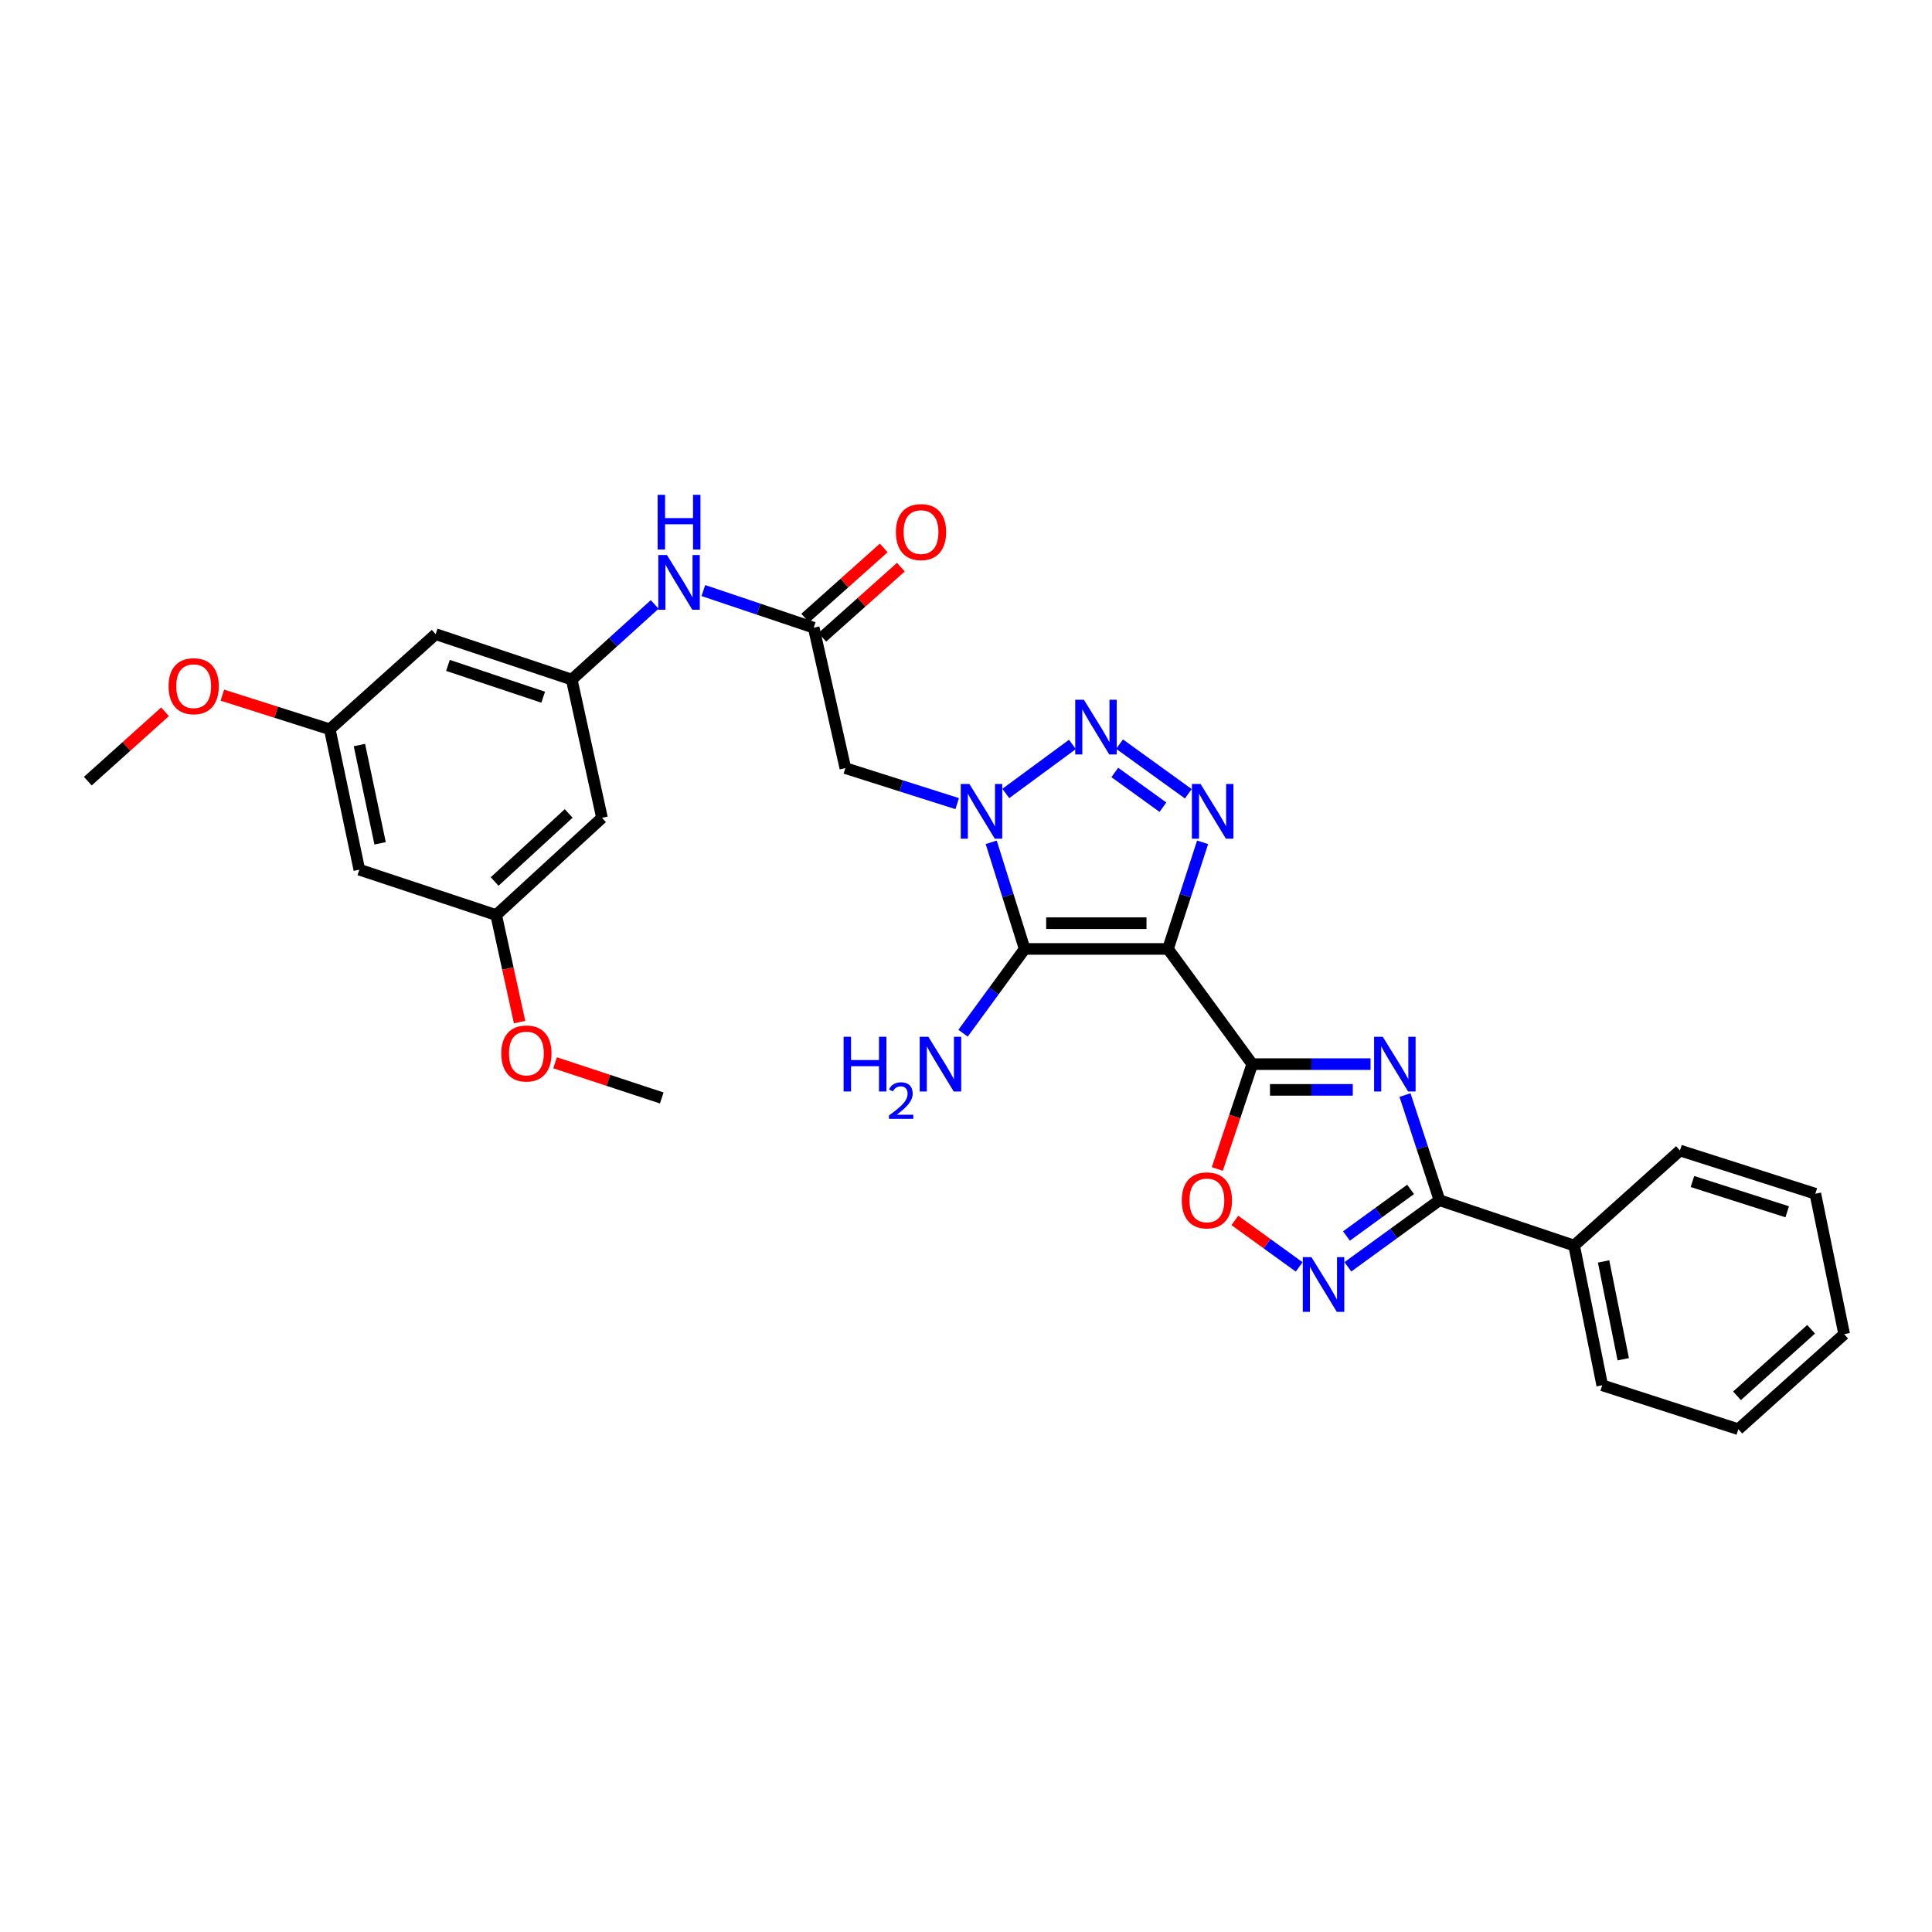 <?xml version='1.0' encoding='iso-8859-1'?>
<svg version='1.1' baseProfile='full'
              xmlns='http://www.w3.org/2000/svg'
                      xmlns:rdkit='http://www.rdkit.org/xml'
                      xmlns:xlink='http://www.w3.org/1999/xlink'
                  xml:space='preserve'
width='1000px' height='1000px' viewBox='0 0 1000 1000'>
<!-- END OF HEADER -->
<rect style='opacity:1.0;fill:#FFFFFF;stroke:none' width='1000' height='1000' x='0' y='0'> </rect>
<path class='bond-1' d='M 604.549,491.165 L 530.368,491.165' style='fill:none;fill-rule:evenodd;stroke:#000000;stroke-width:6px;stroke-linecap:butt;stroke-linejoin:miter;stroke-opacity:1' />
<path class='bond-1' d='M 593.422,477.839 L 541.495,477.839' style='fill:none;fill-rule:evenodd;stroke:#000000;stroke-width:6px;stroke-linecap:butt;stroke-linejoin:miter;stroke-opacity:1' />
<path class='bond-2' d='M 604.549,491.165 L 648.154,550.791' style='fill:none;fill-rule:evenodd;stroke:#000000;stroke-width:6px;stroke-linecap:butt;stroke-linejoin:miter;stroke-opacity:1' />
<path class='bond-4' d='M 604.549,491.165 L 613.507,463.575' style='fill:none;fill-rule:evenodd;stroke:#000000;stroke-width:6px;stroke-linecap:butt;stroke-linejoin:miter;stroke-opacity:1' />
<path class='bond-4' d='M 613.507,463.575 L 622.464,435.985' style='fill:none;fill-rule:evenodd;stroke:#0000FF;stroke-width:6px;stroke-linecap:butt;stroke-linejoin:miter;stroke-opacity:1' />
<path class='bond-0' d='M 513.053,435.979 L 521.711,463.572' style='fill:none;fill-rule:evenodd;stroke:#0000FF;stroke-width:6px;stroke-linecap:butt;stroke-linejoin:miter;stroke-opacity:1' />
<path class='bond-0' d='M 521.711,463.572 L 530.368,491.165' style='fill:none;fill-rule:evenodd;stroke:#000000;stroke-width:6px;stroke-linecap:butt;stroke-linejoin:miter;stroke-opacity:1' />
<path class='bond-9' d='M 495.437,415.956 L 466.495,406.768' style='fill:none;fill-rule:evenodd;stroke:#0000FF;stroke-width:6px;stroke-linecap:butt;stroke-linejoin:miter;stroke-opacity:1' />
<path class='bond-9' d='M 466.495,406.768 L 437.553,397.58' style='fill:none;fill-rule:evenodd;stroke:#000000;stroke-width:6px;stroke-linecap:butt;stroke-linejoin:miter;stroke-opacity:1' />
<path class='bond-30' d='M 520.604,410.695 L 555.085,385.318' style='fill:none;fill-rule:evenodd;stroke:#0000FF;stroke-width:6px;stroke-linecap:butt;stroke-linejoin:miter;stroke-opacity:1' />
<path class='bond-13' d='M 530.368,491.165 L 514.424,512.974' style='fill:none;fill-rule:evenodd;stroke:#000000;stroke-width:6px;stroke-linecap:butt;stroke-linejoin:miter;stroke-opacity:1' />
<path class='bond-13' d='M 514.424,512.974 L 498.48,534.784' style='fill:none;fill-rule:evenodd;stroke:#0000FF;stroke-width:6px;stroke-linecap:butt;stroke-linejoin:miter;stroke-opacity:1' />
<path class='bond-3' d='M 648.154,550.791 L 678.77,550.791' style='fill:none;fill-rule:evenodd;stroke:#000000;stroke-width:6px;stroke-linecap:butt;stroke-linejoin:miter;stroke-opacity:1' />
<path class='bond-3' d='M 678.77,550.791 L 709.387,550.791' style='fill:none;fill-rule:evenodd;stroke:#0000FF;stroke-width:6px;stroke-linecap:butt;stroke-linejoin:miter;stroke-opacity:1' />
<path class='bond-3' d='M 657.339,564.116 L 678.77,564.116' style='fill:none;fill-rule:evenodd;stroke:#000000;stroke-width:6px;stroke-linecap:butt;stroke-linejoin:miter;stroke-opacity:1' />
<path class='bond-3' d='M 678.77,564.116 L 700.202,564.116' style='fill:none;fill-rule:evenodd;stroke:#0000FF;stroke-width:6px;stroke-linecap:butt;stroke-linejoin:miter;stroke-opacity:1' />
<path class='bond-8' d='M 648.154,550.791 L 639.115,577.923' style='fill:none;fill-rule:evenodd;stroke:#000000;stroke-width:6px;stroke-linecap:butt;stroke-linejoin:miter;stroke-opacity:1' />
<path class='bond-8' d='M 639.115,577.923 L 630.075,605.056' style='fill:none;fill-rule:evenodd;stroke:#FF0000;stroke-width:6px;stroke-linecap:butt;stroke-linejoin:miter;stroke-opacity:1' />
<path class='bond-6' d='M 727.223,566.804 L 736.146,594.018' style='fill:none;fill-rule:evenodd;stroke:#0000FF;stroke-width:6px;stroke-linecap:butt;stroke-linejoin:miter;stroke-opacity:1' />
<path class='bond-6' d='M 736.146,594.018 L 745.07,621.233' style='fill:none;fill-rule:evenodd;stroke:#000000;stroke-width:6px;stroke-linecap:butt;stroke-linejoin:miter;stroke-opacity:1' />
<path class='bond-5' d='M 615.067,410.854 L 579.487,385.166' style='fill:none;fill-rule:evenodd;stroke:#0000FF;stroke-width:6px;stroke-linecap:butt;stroke-linejoin:miter;stroke-opacity:1' />
<path class='bond-5' d='M 601.929,417.805 L 577.024,399.823' style='fill:none;fill-rule:evenodd;stroke:#0000FF;stroke-width:6px;stroke-linecap:butt;stroke-linejoin:miter;stroke-opacity:1' />
<path class='bond-16' d='M 745.07,621.233 L 814.772,644.701' style='fill:none;fill-rule:evenodd;stroke:#000000;stroke-width:6px;stroke-linecap:butt;stroke-linejoin:miter;stroke-opacity:1' />
<path class='bond-31' d='M 745.07,621.233 L 721.362,638.468' style='fill:none;fill-rule:evenodd;stroke:#000000;stroke-width:6px;stroke-linecap:butt;stroke-linejoin:miter;stroke-opacity:1' />
<path class='bond-31' d='M 721.362,638.468 L 697.654,655.704' style='fill:none;fill-rule:evenodd;stroke:#0000FF;stroke-width:6px;stroke-linecap:butt;stroke-linejoin:miter;stroke-opacity:1' />
<path class='bond-31' d='M 730.122,615.625 L 713.526,627.69' style='fill:none;fill-rule:evenodd;stroke:#000000;stroke-width:6px;stroke-linecap:butt;stroke-linejoin:miter;stroke-opacity:1' />
<path class='bond-31' d='M 713.526,627.69 L 696.931,639.754' style='fill:none;fill-rule:evenodd;stroke:#0000FF;stroke-width:6px;stroke-linecap:butt;stroke-linejoin:miter;stroke-opacity:1' />
<path class='bond-7' d='M 672.457,655.753 L 655.808,643.722' style='fill:none;fill-rule:evenodd;stroke:#0000FF;stroke-width:6px;stroke-linecap:butt;stroke-linejoin:miter;stroke-opacity:1' />
<path class='bond-7' d='M 655.808,643.722 L 639.159,631.691' style='fill:none;fill-rule:evenodd;stroke:#FF0000;stroke-width:6px;stroke-linecap:butt;stroke-linejoin:miter;stroke-opacity:1' />
<path class='bond-10' d='M 437.553,397.58 L 421.177,324.895' style='fill:none;fill-rule:evenodd;stroke:#000000;stroke-width:6px;stroke-linecap:butt;stroke-linejoin:miter;stroke-opacity:1' />
<path class='bond-12' d='M 421.177,324.895 L 392.616,315.281' style='fill:none;fill-rule:evenodd;stroke:#000000;stroke-width:6px;stroke-linecap:butt;stroke-linejoin:miter;stroke-opacity:1' />
<path class='bond-12' d='M 392.616,315.281 L 364.054,305.668' style='fill:none;fill-rule:evenodd;stroke:#0000FF;stroke-width:6px;stroke-linecap:butt;stroke-linejoin:miter;stroke-opacity:1' />
<path class='bond-20' d='M 425.614,329.866 L 445.953,311.712' style='fill:none;fill-rule:evenodd;stroke:#000000;stroke-width:6px;stroke-linecap:butt;stroke-linejoin:miter;stroke-opacity:1' />
<path class='bond-20' d='M 445.953,311.712 L 466.292,293.558' style='fill:none;fill-rule:evenodd;stroke:#FF0000;stroke-width:6px;stroke-linecap:butt;stroke-linejoin:miter;stroke-opacity:1' />
<path class='bond-20' d='M 416.741,319.924 L 437.08,301.77' style='fill:none;fill-rule:evenodd;stroke:#000000;stroke-width:6px;stroke-linecap:butt;stroke-linejoin:miter;stroke-opacity:1' />
<path class='bond-20' d='M 437.08,301.77 L 457.419,283.616' style='fill:none;fill-rule:evenodd;stroke:#FF0000;stroke-width:6px;stroke-linecap:butt;stroke-linejoin:miter;stroke-opacity:1' />
<path class='bond-11' d='M 295.936,351.746 L 317.399,332.303' style='fill:none;fill-rule:evenodd;stroke:#000000;stroke-width:6px;stroke-linecap:butt;stroke-linejoin:miter;stroke-opacity:1' />
<path class='bond-11' d='M 317.399,332.303 L 338.862,312.86' style='fill:none;fill-rule:evenodd;stroke:#0000FF;stroke-width:6px;stroke-linecap:butt;stroke-linejoin:miter;stroke-opacity:1' />
<path class='bond-14' d='M 295.936,351.746 L 225.509,328.249' style='fill:none;fill-rule:evenodd;stroke:#000000;stroke-width:6px;stroke-linecap:butt;stroke-linejoin:miter;stroke-opacity:1' />
<path class='bond-14' d='M 281.155,360.863 L 231.856,344.414' style='fill:none;fill-rule:evenodd;stroke:#000000;stroke-width:6px;stroke-linecap:butt;stroke-linejoin:miter;stroke-opacity:1' />
<path class='bond-15' d='M 295.936,351.746 L 311.587,423.306' style='fill:none;fill-rule:evenodd;stroke:#000000;stroke-width:6px;stroke-linecap:butt;stroke-linejoin:miter;stroke-opacity:1' />
<path class='bond-17' d='M 225.509,328.249 L 170.696,377.473' style='fill:none;fill-rule:evenodd;stroke:#000000;stroke-width:6px;stroke-linecap:butt;stroke-linejoin:miter;stroke-opacity:1' />
<path class='bond-18' d='M 311.587,423.306 L 256.818,473.619' style='fill:none;fill-rule:evenodd;stroke:#000000;stroke-width:6px;stroke-linecap:butt;stroke-linejoin:miter;stroke-opacity:1' />
<path class='bond-18' d='M 294.357,421.04 L 256.018,456.258' style='fill:none;fill-rule:evenodd;stroke:#000000;stroke-width:6px;stroke-linecap:butt;stroke-linejoin:miter;stroke-opacity:1' />
<path class='bond-23' d='M 814.772,644.701 L 829.304,717.016' style='fill:none;fill-rule:evenodd;stroke:#000000;stroke-width:6px;stroke-linecap:butt;stroke-linejoin:miter;stroke-opacity:1' />
<path class='bond-23' d='M 830.016,652.923 L 840.189,703.543' style='fill:none;fill-rule:evenodd;stroke:#000000;stroke-width:6px;stroke-linecap:butt;stroke-linejoin:miter;stroke-opacity:1' />
<path class='bond-24' d='M 814.772,644.701 L 869.549,595.506' style='fill:none;fill-rule:evenodd;stroke:#000000;stroke-width:6px;stroke-linecap:butt;stroke-linejoin:miter;stroke-opacity:1' />
<path class='bond-21' d='M 170.696,377.473 L 142.898,368.644' style='fill:none;fill-rule:evenodd;stroke:#000000;stroke-width:6px;stroke-linecap:butt;stroke-linejoin:miter;stroke-opacity:1' />
<path class='bond-21' d='M 142.898,368.644 L 115.101,359.816' style='fill:none;fill-rule:evenodd;stroke:#FF0000;stroke-width:6px;stroke-linecap:butt;stroke-linejoin:miter;stroke-opacity:1' />
<path class='bond-33' d='M 170.696,377.473 L 185.991,450.151' style='fill:none;fill-rule:evenodd;stroke:#000000;stroke-width:6px;stroke-linecap:butt;stroke-linejoin:miter;stroke-opacity:1' />
<path class='bond-33' d='M 186.03,385.63 L 196.737,436.505' style='fill:none;fill-rule:evenodd;stroke:#000000;stroke-width:6px;stroke-linecap:butt;stroke-linejoin:miter;stroke-opacity:1' />
<path class='bond-19' d='M 256.818,473.619 L 185.991,450.151' style='fill:none;fill-rule:evenodd;stroke:#000000;stroke-width:6px;stroke-linecap:butt;stroke-linejoin:miter;stroke-opacity:1' />
<path class='bond-22' d='M 256.818,473.619 L 262.877,501.331' style='fill:none;fill-rule:evenodd;stroke:#000000;stroke-width:6px;stroke-linecap:butt;stroke-linejoin:miter;stroke-opacity:1' />
<path class='bond-22' d='M 262.877,501.331 L 268.936,529.042' style='fill:none;fill-rule:evenodd;stroke:#FF0000;stroke-width:6px;stroke-linecap:butt;stroke-linejoin:miter;stroke-opacity:1' />
<path class='bond-25' d='M 85.412,368.43 L 65.433,386.373' style='fill:none;fill-rule:evenodd;stroke:#FF0000;stroke-width:6px;stroke-linecap:butt;stroke-linejoin:miter;stroke-opacity:1' />
<path class='bond-25' d='M 65.433,386.373 L 45.455,404.317' style='fill:none;fill-rule:evenodd;stroke:#000000;stroke-width:6px;stroke-linecap:butt;stroke-linejoin:miter;stroke-opacity:1' />
<path class='bond-26' d='M 287.312,550.091 L 314.919,559.199' style='fill:none;fill-rule:evenodd;stroke:#FF0000;stroke-width:6px;stroke-linecap:butt;stroke-linejoin:miter;stroke-opacity:1' />
<path class='bond-26' d='M 314.919,559.199 L 342.525,568.307' style='fill:none;fill-rule:evenodd;stroke:#000000;stroke-width:6px;stroke-linecap:butt;stroke-linejoin:miter;stroke-opacity:1' />
<path class='bond-28' d='M 829.304,717.016 L 899.761,739.759' style='fill:none;fill-rule:evenodd;stroke:#000000;stroke-width:6px;stroke-linecap:butt;stroke-linejoin:miter;stroke-opacity:1' />
<path class='bond-27' d='M 869.549,595.506 L 939.62,617.879' style='fill:none;fill-rule:evenodd;stroke:#000000;stroke-width:6px;stroke-linecap:butt;stroke-linejoin:miter;stroke-opacity:1' />
<path class='bond-27' d='M 876.006,611.557 L 925.057,627.218' style='fill:none;fill-rule:evenodd;stroke:#000000;stroke-width:6px;stroke-linecap:butt;stroke-linejoin:miter;stroke-opacity:1' />
<path class='bond-29' d='M 939.62,617.879 L 954.545,690.564' style='fill:none;fill-rule:evenodd;stroke:#000000;stroke-width:6px;stroke-linecap:butt;stroke-linejoin:miter;stroke-opacity:1' />
<path class='bond-32' d='M 899.761,739.759 L 954.545,690.564' style='fill:none;fill-rule:evenodd;stroke:#000000;stroke-width:6px;stroke-linecap:butt;stroke-linejoin:miter;stroke-opacity:1' />
<path class='bond-32' d='M 899.076,722.465 L 937.424,688.028' style='fill:none;fill-rule:evenodd;stroke:#000000;stroke-width:6px;stroke-linecap:butt;stroke-linejoin:miter;stroke-opacity:1' />
<path  class='atom-1' d='M 501.765 405.793
L 511.045 420.793
Q 511.965 422.273, 513.445 424.953
Q 514.925 427.633, 515.005 427.793
L 515.005 405.793
L 518.765 405.793
L 518.765 434.113
L 514.885 434.113
L 504.925 417.713
Q 503.765 415.793, 502.525 413.593
Q 501.325 411.393, 500.965 410.713
L 500.965 434.113
L 497.285 434.113
L 497.285 405.793
L 501.765 405.793
' fill='#0000FF'/>
<path  class='atom-4' d='M 715.712 536.631
L 724.992 551.631
Q 725.912 553.111, 727.392 555.791
Q 728.872 558.471, 728.952 558.631
L 728.952 536.631
L 732.712 536.631
L 732.712 564.951
L 728.832 564.951
L 718.872 548.551
Q 717.712 546.631, 716.472 544.431
Q 715.272 542.231, 714.912 541.551
L 714.912 564.951
L 711.232 564.951
L 711.232 536.631
L 715.712 536.631
' fill='#0000FF'/>
<path  class='atom-5' d='M 621.409 405.793
L 630.689 420.793
Q 631.609 422.273, 633.089 424.953
Q 634.569 427.633, 634.649 427.793
L 634.649 405.793
L 638.409 405.793
L 638.409 434.113
L 634.529 434.113
L 624.569 417.713
Q 623.409 415.793, 622.169 413.593
Q 620.969 411.393, 620.609 410.713
L 620.609 434.113
L 616.929 434.113
L 616.929 405.793
L 621.409 405.793
' fill='#0000FF'/>
<path  class='atom-6' d='M 561.013 362.188
L 570.293 377.188
Q 571.213 378.668, 572.693 381.348
Q 574.173 384.028, 574.253 384.188
L 574.253 362.188
L 578.013 362.188
L 578.013 390.508
L 574.133 390.508
L 564.173 374.108
Q 563.013 372.188, 561.773 369.988
Q 560.573 367.788, 560.213 367.108
L 560.213 390.508
L 556.533 390.508
L 556.533 362.188
L 561.013 362.188
' fill='#0000FF'/>
<path  class='atom-8' d='M 678.799 650.7
L 688.079 665.7
Q 688.999 667.18, 690.479 669.86
Q 691.959 672.54, 692.039 672.7
L 692.039 650.7
L 695.799 650.7
L 695.799 679.02
L 691.919 679.02
L 681.959 662.62
Q 680.799 660.7, 679.559 658.5
Q 678.359 656.3, 677.999 655.62
L 677.999 679.02
L 674.319 679.02
L 674.319 650.7
L 678.799 650.7
' fill='#0000FF'/>
<path  class='atom-9' d='M 611.686 621.313
Q 611.686 614.513, 615.046 610.713
Q 618.406 606.913, 624.686 606.913
Q 630.966 606.913, 634.326 610.713
Q 637.686 614.513, 637.686 621.313
Q 637.686 628.193, 634.286 632.113
Q 630.886 635.993, 624.686 635.993
Q 618.446 635.993, 615.046 632.113
Q 611.686 628.233, 611.686 621.313
M 624.686 632.793
Q 629.006 632.793, 631.326 629.913
Q 633.686 626.993, 633.686 621.313
Q 633.686 615.753, 631.326 612.953
Q 629.006 610.113, 624.686 610.113
Q 620.366 610.113, 618.006 612.913
Q 615.686 615.713, 615.686 621.313
Q 615.686 627.033, 618.006 629.913
Q 620.366 632.793, 624.686 632.793
' fill='#FF0000'/>
<path  class='atom-13' d='M 345.216 287.274
L 354.496 302.274
Q 355.416 303.754, 356.896 306.434
Q 358.376 309.114, 358.456 309.274
L 358.456 287.274
L 362.216 287.274
L 362.216 315.594
L 358.336 315.594
L 348.376 299.194
Q 347.216 297.274, 345.976 295.074
Q 344.776 292.874, 344.416 292.194
L 344.416 315.594
L 340.736 315.594
L 340.736 287.274
L 345.216 287.274
' fill='#0000FF'/>
<path  class='atom-13' d='M 340.396 256.122
L 344.236 256.122
L 344.236 268.162
L 358.716 268.162
L 358.716 256.122
L 362.556 256.122
L 362.556 284.442
L 358.716 284.442
L 358.716 271.362
L 344.236 271.362
L 344.236 284.442
L 340.396 284.442
L 340.396 256.122
' fill='#0000FF'/>
<path  class='atom-14' d='M 436.645 536.631
L 440.485 536.631
L 440.485 548.671
L 454.965 548.671
L 454.965 536.631
L 458.805 536.631
L 458.805 564.951
L 454.965 564.951
L 454.965 551.871
L 440.485 551.871
L 440.485 564.951
L 436.645 564.951
L 436.645 536.631
' fill='#0000FF'/>
<path  class='atom-14' d='M 460.178 563.957
Q 460.864 562.188, 462.501 561.211
Q 464.138 560.208, 466.408 560.208
Q 469.233 560.208, 470.817 561.739
Q 472.401 563.271, 472.401 565.99
Q 472.401 568.762, 470.342 571.349
Q 468.309 573.936, 464.085 576.999
L 472.718 576.999
L 472.718 579.111
L 460.125 579.111
L 460.125 577.342
Q 463.61 574.86, 465.669 573.012
Q 467.755 571.164, 468.758 569.501
Q 469.761 567.838, 469.761 566.122
Q 469.761 564.327, 468.863 563.323
Q 467.966 562.32, 466.408 562.32
Q 464.903 562.32, 463.9 562.927
Q 462.897 563.535, 462.184 564.881
L 460.178 563.957
' fill='#0000FF'/>
<path  class='atom-14' d='M 480.518 536.631
L 489.798 551.631
Q 490.718 553.111, 492.198 555.791
Q 493.678 558.471, 493.758 558.631
L 493.758 536.631
L 497.518 536.631
L 497.518 564.951
L 493.638 564.951
L 483.678 548.551
Q 482.518 546.631, 481.278 544.431
Q 480.078 542.231, 479.718 541.551
L 479.718 564.951
L 476.038 564.951
L 476.038 536.631
L 480.518 536.631
' fill='#0000FF'/>
<path  class='atom-21' d='M 463.717 275.403
Q 463.717 268.603, 467.077 264.803
Q 470.437 261.003, 476.717 261.003
Q 482.997 261.003, 486.357 264.803
Q 489.717 268.603, 489.717 275.403
Q 489.717 282.283, 486.317 286.203
Q 482.917 290.083, 476.717 290.083
Q 470.477 290.083, 467.077 286.203
Q 463.717 282.323, 463.717 275.403
M 476.717 286.883
Q 481.037 286.883, 483.357 284.003
Q 485.717 281.083, 485.717 275.403
Q 485.717 269.843, 483.357 267.043
Q 481.037 264.203, 476.717 264.203
Q 472.397 264.203, 470.037 267.003
Q 467.717 269.803, 467.717 275.403
Q 467.717 281.123, 470.037 284.003
Q 472.397 286.883, 476.717 286.883
' fill='#FF0000'/>
<path  class='atom-22' d='M 87.254 355.18
Q 87.254 348.38, 90.614 344.58
Q 93.974 340.78, 100.253 340.78
Q 106.533 340.78, 109.893 344.58
Q 113.253 348.38, 113.253 355.18
Q 113.253 362.06, 109.853 365.98
Q 106.453 369.86, 100.253 369.86
Q 94.013 369.86, 90.614 365.98
Q 87.254 362.1, 87.254 355.18
M 100.253 366.66
Q 104.573 366.66, 106.893 363.78
Q 109.253 360.86, 109.253 355.18
Q 109.253 349.62, 106.893 346.82
Q 104.573 343.98, 100.253 343.98
Q 95.933 343.98, 93.573 346.78
Q 91.254 349.58, 91.254 355.18
Q 91.254 360.9, 93.573 363.78
Q 95.933 366.66, 100.253 366.66
' fill='#FF0000'/>
<path  class='atom-23' d='M 259.468 545.274
Q 259.468 538.474, 262.828 534.674
Q 266.188 530.874, 272.468 530.874
Q 278.748 530.874, 282.108 534.674
Q 285.468 538.474, 285.468 545.274
Q 285.468 552.154, 282.068 556.074
Q 278.668 559.954, 272.468 559.954
Q 266.228 559.954, 262.828 556.074
Q 259.468 552.194, 259.468 545.274
M 272.468 556.754
Q 276.788 556.754, 279.108 553.874
Q 281.468 550.954, 281.468 545.274
Q 281.468 539.714, 279.108 536.914
Q 276.788 534.074, 272.468 534.074
Q 268.148 534.074, 265.788 536.874
Q 263.468 539.674, 263.468 545.274
Q 263.468 550.994, 265.788 553.874
Q 268.148 556.754, 272.468 556.754
' fill='#FF0000'/>
</svg>
